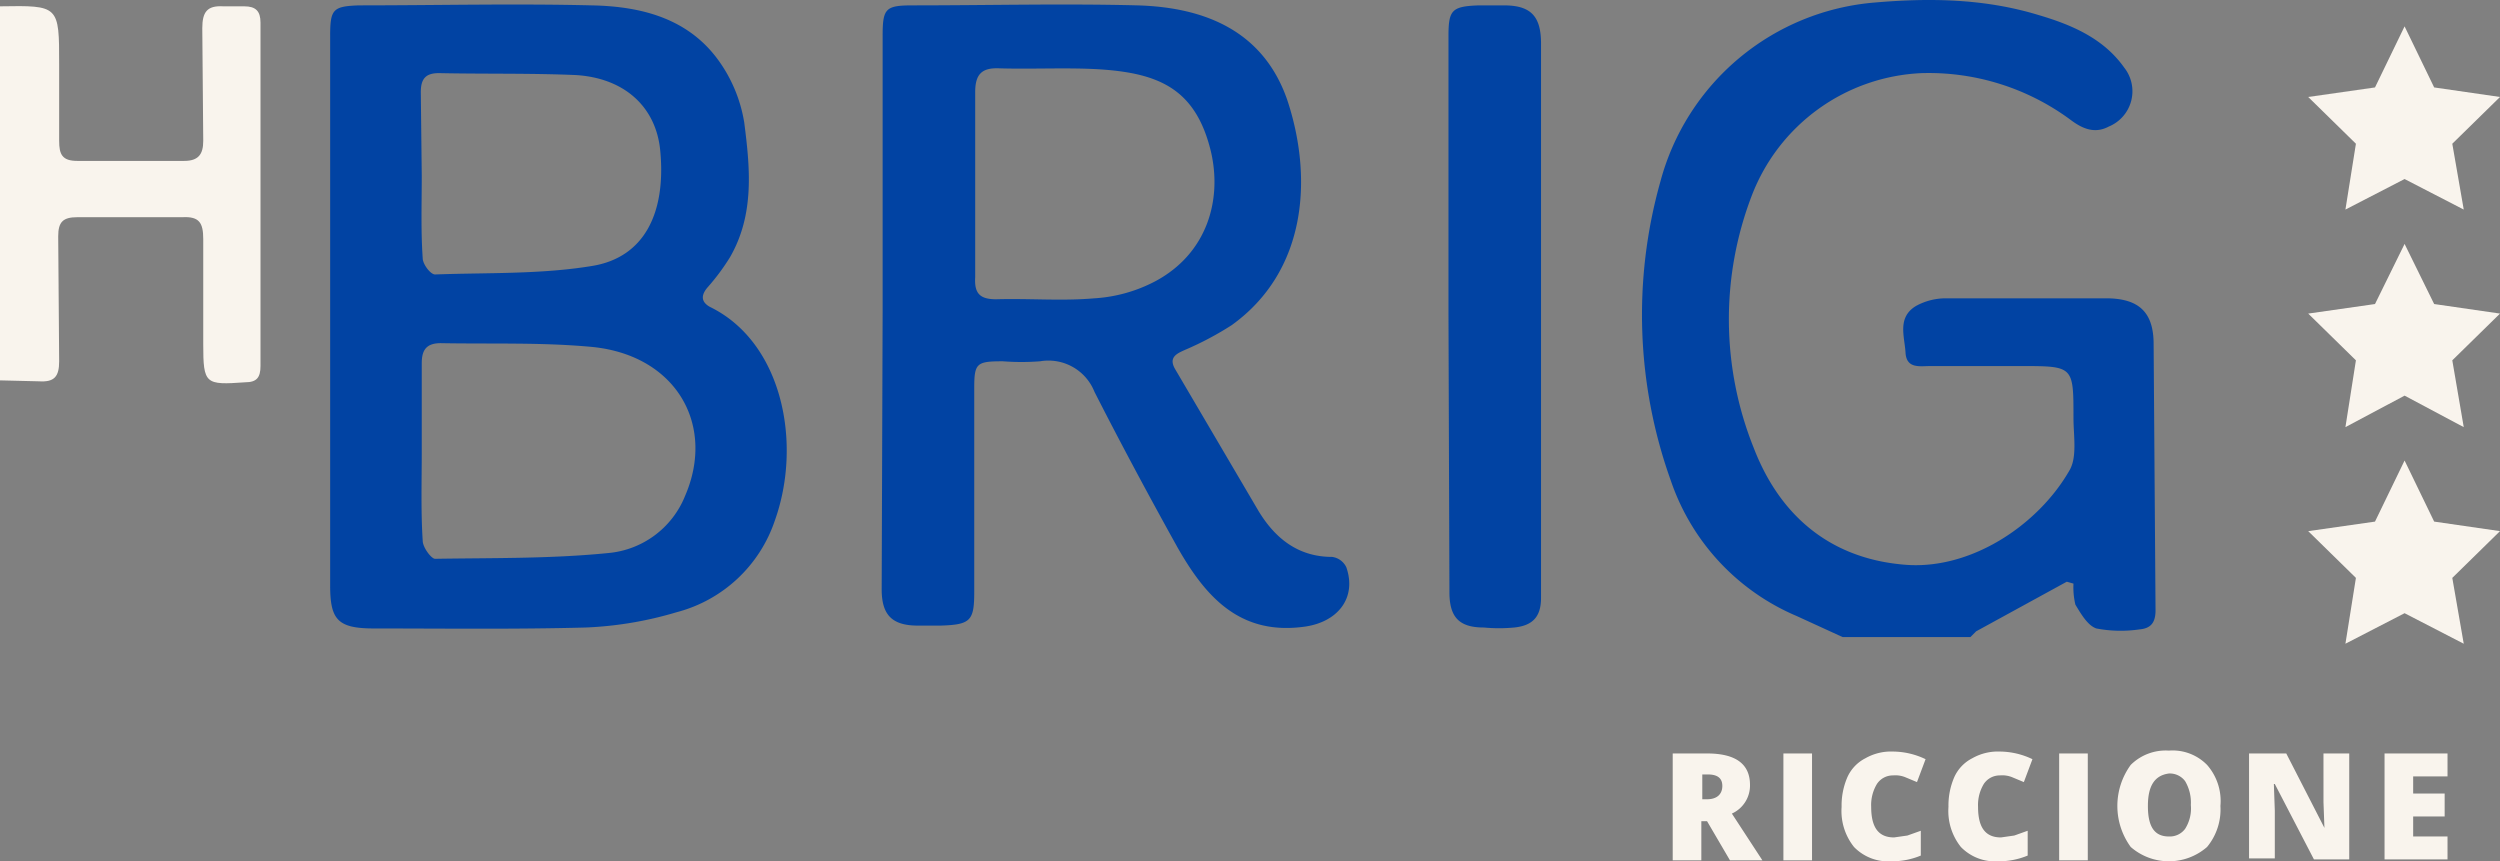 <svg xmlns="http://www.w3.org/2000/svg" width="262" height="90.263" viewBox="0 0 262 90.263">
  <rect x="0" y="0" width="262" height="90.263" fill="#808080" stroke="none"/>
  <g id="logo-top-up" transform="translate(0 0.263)">
    <g id="logo-white">
      <path id="Tracciato_1" data-name="Tracciato 1" d="M178.3,85.8v4.1h-3V78.7h3.6q4.5,0,4.5,3.3a3.224,3.224,0,0,1-1.9,3l3.2,4.9h-3.4l-2.4-4.1h-.6Zm0-2.3h.6c1,0,1.6-.5,1.6-1.4q0-1.2-1.5-1.2h-.6v2.6Zm8.6,6.3V78.7h3V89.9h-3ZM198.4,81a2,2,0,0,0-1.7.9,4.265,4.265,0,0,0-.6,2.4c0,2.2.8,3.2,2.4,3.2l1.4-.2,1.4-.5v2.6a7.79,7.79,0,0,1-3.1.6,4.976,4.976,0,0,1-3.9-1.5,6.043,6.043,0,0,1-1.3-4.2,7.455,7.455,0,0,1,.6-3.1,4.116,4.116,0,0,1,1.9-2,5.426,5.426,0,0,1,2.9-.7,8,8,0,0,1,3.4.8l-.9,2.4-1.2-.5a2.745,2.745,0,0,0-1.3-.2Zm11.2,0a2,2,0,0,0-1.7.9,4.265,4.265,0,0,0-.6,2.4c0,2.2.8,3.2,2.4,3.2l1.4-.2,1.4-.5v2.6a7.79,7.79,0,0,1-3.1.6,4.976,4.976,0,0,1-3.9-1.5,6.043,6.043,0,0,1-1.3-4.2,7.455,7.455,0,0,1,.6-3.1,4.116,4.116,0,0,1,1.9-2,5.426,5.426,0,0,1,2.9-.7,8,8,0,0,1,3.4.8l-.9,2.4-1.2-.5a2.745,2.745,0,0,0-1.3-.2Zm6.2,8.8V78.7h3V89.9h-3Zm16.9-5.6a6.17,6.17,0,0,1-1.4,4.3,6.083,6.083,0,0,1-8,0,7.3,7.3,0,0,1,0-8.6,5.2,5.2,0,0,1,4-1.5,5.06,5.06,0,0,1,4,1.5A5.733,5.733,0,0,1,232.7,84.2Zm-7.6,0c0,2.2.7,3.2,2.2,3.2a2,2,0,0,0,1.7-.8,3.982,3.982,0,0,0,.6-2.5,4.4,4.4,0,0,0-.6-2.5,2,2,0,0,0-1.7-.8c-1.5.2-2.2,1.3-2.2,3.4Zm21.3,5.6h-3.9l-4.1-7.9h-.1l.1,2.8v5h-2.7v-11h3.9l4,7.8-.1-2.7V78.7h2.7V89.8Zm10.1,0h-6.6V78.7h6.6v2.4h-3.6v1.8h3.3v2.4h-3.3v2.1h3.6v2.4ZM252,2.5l3.1,6.4,6.9,1-5,4.9,1.2,6.9L252,18.5l-6.2,3.2,1.1-6.9-5-4.9,7-1Zm0,22.8,3.1,6.3,6.9,1-5,4.9,1.2,7L252,41.2l-6.2,3.3,1.1-7-5-4.9,7-1ZM252,48l3.1,6.4,6.9,1-5,4.9,1.2,6.9L252,64l-6.2,3.2,1.1-6.9-5-4.9,7-1Z" fill="#f9f4ed"/>
    </g>
    <path id="logo-tan" d="M0,.4C6.2.3,6.2.3,6.2,6.5v8c0,1.4.3,2.1,1.9,2.1H19.3c1.5,0,2-.7,2-2.1L21.2,2.7c0-1.7.5-2.4,2.2-2.3h2.2c1.2,0,1.7.5,1.7,1.7v36c0,1.2-.4,1.7-1.6,1.7-4.2.3-4.4.2-4.4-4v-11c0-1.7-.4-2.4-2.2-2.3H8.1c-1.5,0-2,.5-2,2l.1,13.1c0,1.6-.5,2.2-2.1,2.1L0,39.6Z" fill="#f9f4ed"/>
    <g id="logo-blue">
      <path id="Tracciato_2" data-name="Tracciato 2" d="M225.9,63.7c0,1.3-.5,1.9-1.7,2a13.541,13.541,0,0,1-4.5-.1c-.9-.3-1.6-1.5-2.2-2.5a7.844,7.844,0,0,1-.2-2.2l-.7-.2-9.5,5.2-.6.6H193.1l-4.8-2.2a23.7,23.7,0,0,1-13.2-14.2A51.5,51.5,0,0,1,174,18.8,25.4,25.4,0,0,1,196.5,0c5.8-.5,11.5-.4,17.1,1.3,3.4,1,6.8,2.4,9,5.5A4,4,0,0,1,221,13c-1.5.8-2.8.2-4-.7a25,25,0,0,0-15.6-4.9,20,20,0,0,0-17.8,12.8,36.2,36.2,0,0,0,.2,26.5c2.7,7,7.9,11.5,15.6,12.2,7,.7,14.2-4.1,17.5-9.9.8-1.4.4-3.6.4-5.5,0-5.4,0-5.4-5.5-5.4h-9.5c-1.1,0-2.5.3-2.6-1.4s-.9-3.7,1.1-4.9a6.5,6.5,0,0,1,3.1-.8h16.8c3.4,0,5,1.4,5,4.8M34.6,32.6V3.5c0-2.8.3-3.1,3-3.2C45.7.3,53.9.1,62,.3c5.3.1,10.4,1.4,13.6,6.2A15.3,15.3,0,0,1,78,12.6c.6,4.7,1.1,9.6-1.5,14.1a22.594,22.594,0,0,1-2.3,3.1c-.8.9-.7,1.6.2,2.1,7.6,3.7,9.7,14.3,6.8,22.4a14.8,14.8,0,0,1-10.3,9.6,38.557,38.557,0,0,1-9.5,1.6c-7.4.2-14.8.1-22.2.1-3.8,0-4.6-.9-4.6-4.5V32.6Zm9.6,14.5c0,3.1-.1,6.2.1,9.3,0,.7.9,1.9,1.3,1.9,6-.1,12.1,0,18.1-.6a9.6,9.6,0,0,0,8.1-6c3.2-7.4-.9-14.7-9.7-15.6-5.3-.5-10.6-.3-15.9-.4-1.5,0-2,.7-2,2.1v9.3Zm0-28.9c0,2.9-.1,5.7.1,8.6,0,.6.8,1.7,1.3,1.7,5.5-.2,11.1,0,16.5-.9s7.7-5.5,7.1-12c-.4-4.6-3.7-7.7-8.9-8-4.8-.2-9.6-.1-14.3-.2-1.4,0-1.9.6-1.9,2l.1,8.8ZM92.5,32.4V3.5c0-2.9.3-3.2,3.2-3.2,7.9,0,15.7-.2,23.5,0,7.1.2,13.2,2.7,15.7,9.9,2.7,8.1,2.1,17.9-5.8,23.6a32.944,32.944,0,0,1-4.9,2.6c-.9.4-1.8.8-1,2.1l8.7,14.8c1.7,2.8,4.1,4.8,7.7,4.8a1.923,1.923,0,0,1,1.5,1.1c1.1,3.2-.9,5.7-4.3,6.2-6.9,1-10.5-3.2-13.4-8.3-3-5.4-5.9-10.8-8.7-16.3a5.191,5.191,0,0,0-5.7-3.2,25.387,25.387,0,0,1-3.9,0c-2.8,0-3,.2-3,2.9V61.8c0,3-.4,3.4-3.5,3.5H96.2c-2.7,0-3.8-1.1-3.8-3.8l.1-29.1Zm9.7-13.3v9.7c-.1,1.7.5,2.3,2.2,2.3,3.5-.1,6.9.2,10.3-.1a15.725,15.725,0,0,0,6.4-1.8c5.4-2.9,7-8.5,5.8-13.6C125.3,9,121.4,7.4,115.2,7c-3.4-.2-6.9,0-10.4-.1-1.9-.1-2.6.6-2.6,2.5v9.7Zm49.6,13.4V3.6c0-2.8.3-3.2,3.2-3.3h2.6c2.8,0,3.9,1.1,3.9,4V62.4c0,2-.9,2.9-2.8,3.1a17,17,0,0,1-3.2,0c-2.6,0-3.6-1.1-3.6-3.7l-.1-29.3Z" fill="#0143a3"/>
    </g>
  </g>
</svg>
